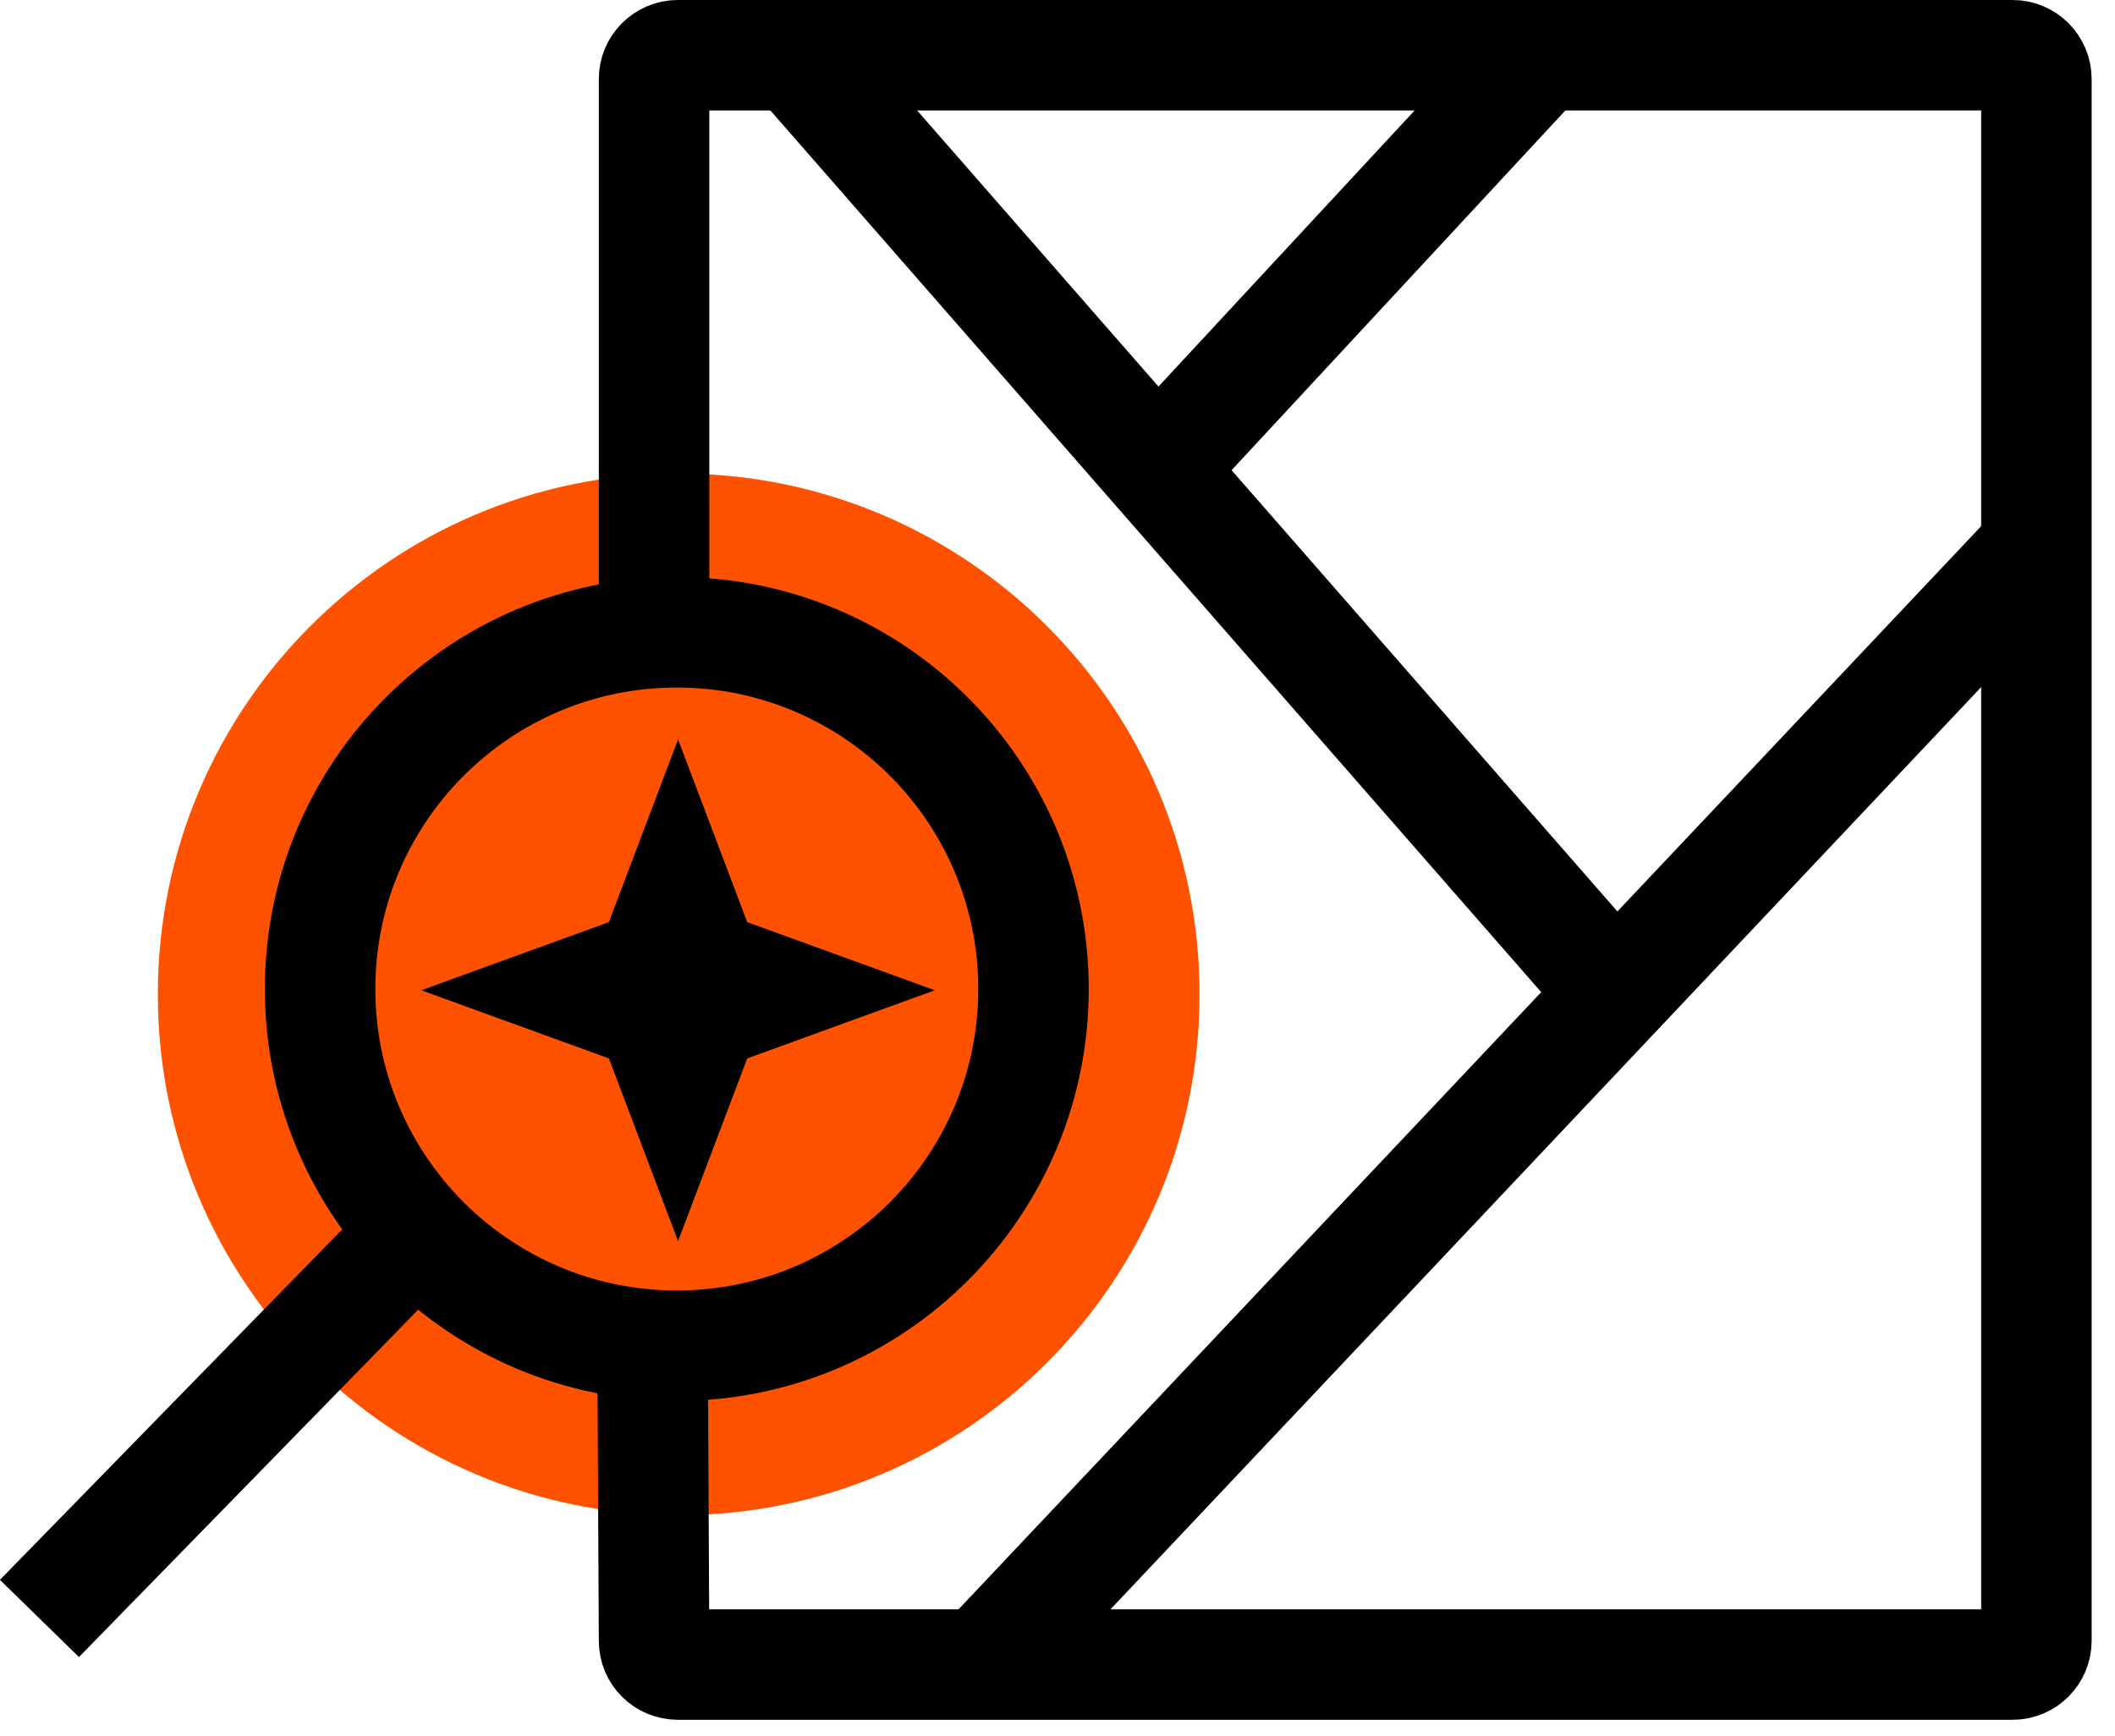 <svg width="67" height="55" viewBox="0 0 67 55" fill="none" xmlns="http://www.w3.org/2000/svg">
<g clip-path="url(#clip0_91449_4084)">
<path d="M21.5 48C30.613 48 38 40.613 38 31.5C38 22.387 30.613 15 21.5 15C12.387 15 5 22.387 5 31.5C5 40.613 12.387 48 21.5 48Z" fill="#FF5200"/>
<path d="M12.48 39.77L1.25 51.27" stroke="black" stroke-width="3.5"/>
<path d="M21.44 42.63C27.681 42.63 32.74 37.571 32.74 31.33C32.74 25.089 27.681 20.03 21.44 20.03C15.199 20.03 10.14 25.089 10.14 31.33C10.14 37.571 15.199 42.63 21.44 42.63Z" stroke="black" stroke-width="3.5"/>
<path d="M21.48 27.66L22.29 29.8C22.43 30.17 22.73 30.46 23.1 30.6L25.22 31.37L23.1 32.14C22.73 32.28 22.43 32.57 22.29 32.94L21.48 35.08L20.67 32.94C20.53 32.57 20.23 32.28 19.86 32.14L17.74 31.37L19.86 30.6C20.23 30.46 20.53 30.17 20.67 29.8L21.48 27.66Z" fill="black" stroke="black" stroke-width="3"/>
<path d="M20.72 20.02V2.5C20.72 2.09 21.06 1.75 21.47 1.75H63.76C64.17 1.75 64.51 2.09 64.51 2.5V51.98C64.51 52.39 64.17 52.73 63.76 52.73H21.47C21.06 52.73 20.72 52.4 20.72 51.98L20.67 42.22" stroke="black" stroke-width="3.5"/>
<path d="M64.92 16.93L31.12 52.73" stroke="black" stroke-width="3.5"/>
<path d="M49.26 1.28L36.66 14.86" stroke="black" stroke-width="3.5"/>
<path d="M50.51 30.7L36.66 14.86L25.2 1.75" stroke="black" stroke-width="3.5"/>
</g>
<defs>
<clipPath id="clip0_91449_4084">
<rect width="66.27" height="54.48" fill="white"/>
</clipPath>
</defs>
</svg>
